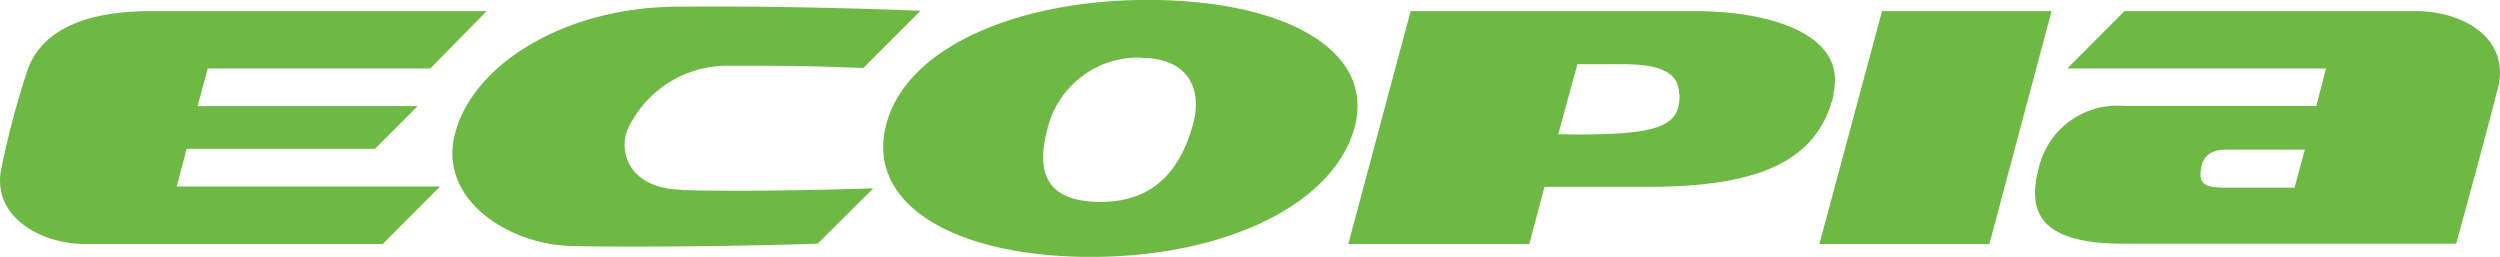 <svg xmlns="http://www.w3.org/2000/svg" viewBox="0 0 146 15"><defs><style>.cls-1{fill:#6eb944;}</style></defs><g id="レイヤー_2" data-name="レイヤー 2"><g id="デザイン"><path class="cls-1" d="M10.31,10.89H25.7l-3.35,3.36H4.94C2.45,14.25-.45,12.7.06,9.93a49.53,49.53,0,0,1,1.5-5.69C2.25,2,4.59.65,8.8.65H28.42L25.13,4h-13l-.59,2.2H24.39L21.9,8.69h-11l-.58,2.2m29.45.19c-2.87-.08-3.64-2-3.16-3.43a6.41,6.41,0,0,1,6-3.81c4,0,4.06,0,7.81.13L53.76.63S46.67.32,39.49.39c-6.92.06-12.26,3.72-13,7.8-.65,3.64,3.36,6.11,6.93,6.18,3.74.08,10.25,0,14.33-.14L51,11s-6.7.23-11.23.1M79.08,7.54c-1.37,4.69-8.15,7.59-15.86,7.46S50.44,11.8,51.8,7.11C53.11,2.58,59.85-.13,67.56,0S80.37,3.05,79.08,7.54M66.59,3.36a5.46,5.46,0,0,0-5.34,3.87c-.66,2.27-.62,4.5,2.89,4.56s4.85-2.2,5.5-4.41-.28-4-3-4M109.91.65l-3.66,13.6h9.93L119.81.65h-9.9m-2.82,4.86c-.91,3.86-4.28,5.4-10.81,5.4H90.2l-.89,3.34H78.74L82.38.65H99.06c4,0,8.88,1.22,8,4.86m-9,0c0-1.1-.79-1.76-3.25-1.76H92.12L91,7.84c6.08.11,7.09-.48,7.09-2.33m47.76-.28c-.65,2.62-2.41,9-2.41,9H124c-4.72,0-5.67-1.71-4.93-4.44a4.7,4.7,0,0,1,5-3.6h11.2L135.84,4H120.73L124.07.65h17.05c2.56,0,5.53,1.46,4.75,4.58M134.56,8.74h-4c-.67,0-1.76-.13-2,1s.34,1.22,1.56,1.22H134l.6-2.21"/></g></g></svg>